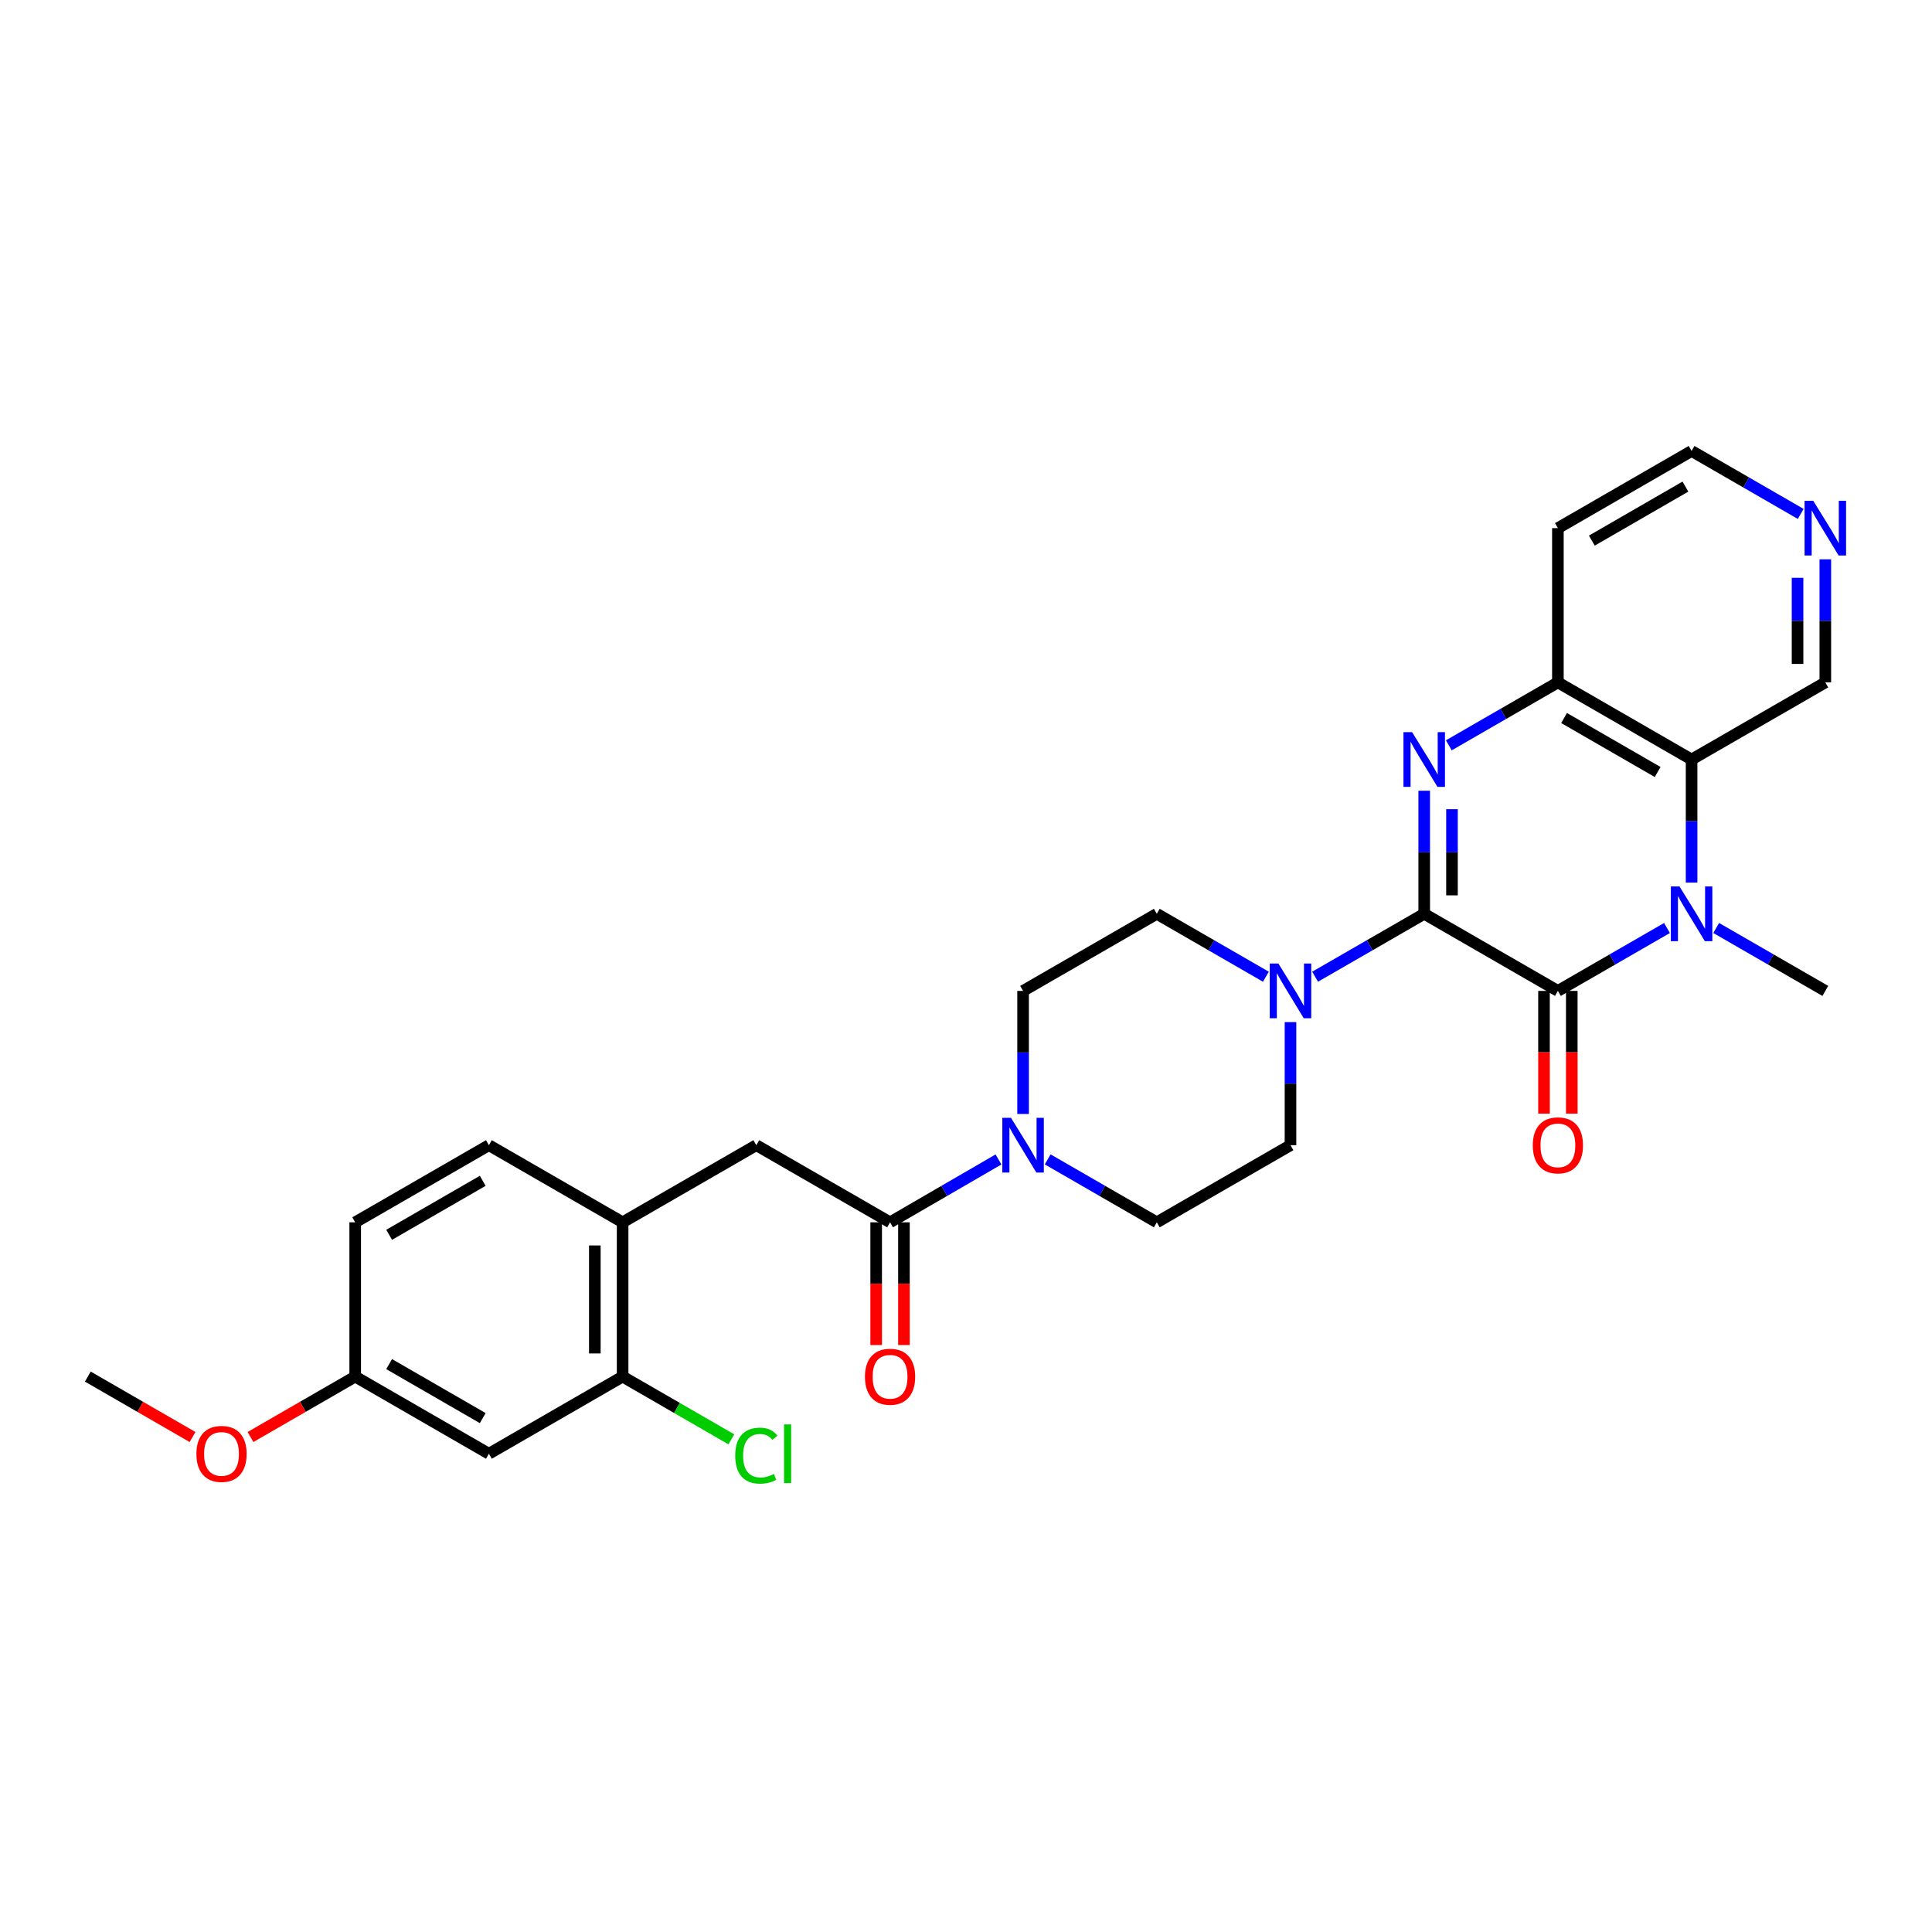 <?xml version='1.0' encoding='iso-8859-1'?>
<svg version='1.1' baseProfile='full'
              xmlns='http://www.w3.org/2000/svg'
                      xmlns:rdkit='http://www.rdkit.org/xml'
                      xmlns:xlink='http://www.w3.org/1999/xlink'
                  xml:space='preserve'
width='1000px' height='1000px' viewBox='0 0 1000 1000'>
<!-- END OF HEADER -->
<rect style='opacity:1.0;fill:#FFFFFF;stroke:none' width='1000' height='1000' x='0' y='0'> </rect>
<path class='bond-0' d='M 737.168,472.985 L 806.362,512.89' style='fill:none;fill-rule:evenodd;stroke:#000000;stroke-width:6px;stroke-linecap:butt;stroke-linejoin:miter;stroke-opacity:1' />
<path class='bond-1' d='M 737.168,472.985 L 737.168,441.134' style='fill:none;fill-rule:evenodd;stroke:#000000;stroke-width:6px;stroke-linecap:butt;stroke-linejoin:miter;stroke-opacity:1' />
<path class='bond-1' d='M 737.168,441.134 L 737.168,409.284' style='fill:none;fill-rule:evenodd;stroke:#0000FF;stroke-width:6px;stroke-linecap:butt;stroke-linejoin:miter;stroke-opacity:1' />
<path class='bond-1' d='M 751.545,463.43 L 751.545,441.134' style='fill:none;fill-rule:evenodd;stroke:#000000;stroke-width:6px;stroke-linecap:butt;stroke-linejoin:miter;stroke-opacity:1' />
<path class='bond-1' d='M 751.545,441.134 L 751.545,418.839' style='fill:none;fill-rule:evenodd;stroke:#0000FF;stroke-width:6px;stroke-linecap:butt;stroke-linejoin:miter;stroke-opacity:1' />
<path class='bond-4' d='M 737.168,472.985 L 708.931,489.265' style='fill:none;fill-rule:evenodd;stroke:#000000;stroke-width:6px;stroke-linecap:butt;stroke-linejoin:miter;stroke-opacity:1' />
<path class='bond-4' d='M 708.931,489.265 L 680.694,505.546' style='fill:none;fill-rule:evenodd;stroke:#0000FF;stroke-width:6px;stroke-linecap:butt;stroke-linejoin:miter;stroke-opacity:1' />
<path class='bond-2' d='M 806.362,512.89 L 834.595,496.61' style='fill:none;fill-rule:evenodd;stroke:#000000;stroke-width:6px;stroke-linecap:butt;stroke-linejoin:miter;stroke-opacity:1' />
<path class='bond-2' d='M 834.595,496.61 L 862.827,480.329' style='fill:none;fill-rule:evenodd;stroke:#0000FF;stroke-width:6px;stroke-linecap:butt;stroke-linejoin:miter;stroke-opacity:1' />
<path class='bond-12' d='M 799.173,512.89 L 799.173,544.66' style='fill:none;fill-rule:evenodd;stroke:#000000;stroke-width:6px;stroke-linecap:butt;stroke-linejoin:miter;stroke-opacity:1' />
<path class='bond-12' d='M 799.173,544.66 L 799.173,576.431' style='fill:none;fill-rule:evenodd;stroke:#FF0000;stroke-width:6px;stroke-linecap:butt;stroke-linejoin:miter;stroke-opacity:1' />
<path class='bond-12' d='M 813.551,512.89 L 813.551,544.66' style='fill:none;fill-rule:evenodd;stroke:#000000;stroke-width:6px;stroke-linecap:butt;stroke-linejoin:miter;stroke-opacity:1' />
<path class='bond-12' d='M 813.551,544.66 L 813.551,576.431' style='fill:none;fill-rule:evenodd;stroke:#FF0000;stroke-width:6px;stroke-linecap:butt;stroke-linejoin:miter;stroke-opacity:1' />
<path class='bond-5' d='M 749.905,385.779 L 778.133,369.493' style='fill:none;fill-rule:evenodd;stroke:#0000FF;stroke-width:6px;stroke-linecap:butt;stroke-linejoin:miter;stroke-opacity:1' />
<path class='bond-5' d='M 778.133,369.493 L 806.362,353.206' style='fill:none;fill-rule:evenodd;stroke:#000000;stroke-width:6px;stroke-linecap:butt;stroke-linejoin:miter;stroke-opacity:1' />
<path class='bond-23' d='M 888.302,480.328 L 916.542,496.609' style='fill:none;fill-rule:evenodd;stroke:#0000FF;stroke-width:6px;stroke-linecap:butt;stroke-linejoin:miter;stroke-opacity:1' />
<path class='bond-23' d='M 916.542,496.609 L 944.783,512.89' style='fill:none;fill-rule:evenodd;stroke:#000000;stroke-width:6px;stroke-linecap:butt;stroke-linejoin:miter;stroke-opacity:1' />
<path class='bond-30' d='M 875.565,456.828 L 875.565,424.978' style='fill:none;fill-rule:evenodd;stroke:#0000FF;stroke-width:6px;stroke-linecap:butt;stroke-linejoin:miter;stroke-opacity:1' />
<path class='bond-30' d='M 875.565,424.978 L 875.565,393.127' style='fill:none;fill-rule:evenodd;stroke:#000000;stroke-width:6px;stroke-linecap:butt;stroke-linejoin:miter;stroke-opacity:1' />
<path class='bond-3' d='M 875.565,393.127 L 806.362,353.206' style='fill:none;fill-rule:evenodd;stroke:#000000;stroke-width:6px;stroke-linecap:butt;stroke-linejoin:miter;stroke-opacity:1' />
<path class='bond-3' d='M 858,399.593 L 809.558,371.648' style='fill:none;fill-rule:evenodd;stroke:#000000;stroke-width:6px;stroke-linecap:butt;stroke-linejoin:miter;stroke-opacity:1' />
<path class='bond-22' d='M 875.565,393.127 L 944.783,353.206' style='fill:none;fill-rule:evenodd;stroke:#000000;stroke-width:6px;stroke-linecap:butt;stroke-linejoin:miter;stroke-opacity:1' />
<path class='bond-13' d='M 667.957,529.046 L 667.957,560.897' style='fill:none;fill-rule:evenodd;stroke:#0000FF;stroke-width:6px;stroke-linecap:butt;stroke-linejoin:miter;stroke-opacity:1' />
<path class='bond-13' d='M 667.957,560.897 L 667.957,592.747' style='fill:none;fill-rule:evenodd;stroke:#000000;stroke-width:6px;stroke-linecap:butt;stroke-linejoin:miter;stroke-opacity:1' />
<path class='bond-14' d='M 655.22,505.545 L 626.987,489.265' style='fill:none;fill-rule:evenodd;stroke:#0000FF;stroke-width:6px;stroke-linecap:butt;stroke-linejoin:miter;stroke-opacity:1' />
<path class='bond-14' d='M 626.987,489.265 L 598.755,472.985' style='fill:none;fill-rule:evenodd;stroke:#000000;stroke-width:6px;stroke-linecap:butt;stroke-linejoin:miter;stroke-opacity:1' />
<path class='bond-21' d='M 806.362,353.206 L 806.362,273.357' style='fill:none;fill-rule:evenodd;stroke:#000000;stroke-width:6px;stroke-linecap:butt;stroke-linejoin:miter;stroke-opacity:1' />
<path class='bond-6' d='M 460.693,632.668 L 488.754,616.398' style='fill:none;fill-rule:evenodd;stroke:#000000;stroke-width:6px;stroke-linecap:butt;stroke-linejoin:miter;stroke-opacity:1' />
<path class='bond-6' d='M 488.754,616.398 L 516.815,600.128' style='fill:none;fill-rule:evenodd;stroke:#0000FF;stroke-width:6px;stroke-linecap:butt;stroke-linejoin:miter;stroke-opacity:1' />
<path class='bond-8' d='M 460.693,632.668 L 391.467,592.747' style='fill:none;fill-rule:evenodd;stroke:#000000;stroke-width:6px;stroke-linecap:butt;stroke-linejoin:miter;stroke-opacity:1' />
<path class='bond-17' d='M 453.505,632.668 L 453.505,664.435' style='fill:none;fill-rule:evenodd;stroke:#000000;stroke-width:6px;stroke-linecap:butt;stroke-linejoin:miter;stroke-opacity:1' />
<path class='bond-17' d='M 453.505,664.435 L 453.505,696.201' style='fill:none;fill-rule:evenodd;stroke:#FF0000;stroke-width:6px;stroke-linecap:butt;stroke-linejoin:miter;stroke-opacity:1' />
<path class='bond-17' d='M 467.882,632.668 L 467.882,664.435' style='fill:none;fill-rule:evenodd;stroke:#000000;stroke-width:6px;stroke-linecap:butt;stroke-linejoin:miter;stroke-opacity:1' />
<path class='bond-17' d='M 467.882,664.435 L 467.882,696.201' style='fill:none;fill-rule:evenodd;stroke:#FF0000;stroke-width:6px;stroke-linecap:butt;stroke-linejoin:miter;stroke-opacity:1' />
<path class='bond-7' d='M 542.282,600.094 L 570.518,616.381' style='fill:none;fill-rule:evenodd;stroke:#0000FF;stroke-width:6px;stroke-linecap:butt;stroke-linejoin:miter;stroke-opacity:1' />
<path class='bond-7' d='M 570.518,616.381 L 598.755,632.668' style='fill:none;fill-rule:evenodd;stroke:#000000;stroke-width:6px;stroke-linecap:butt;stroke-linejoin:miter;stroke-opacity:1' />
<path class='bond-29' d='M 529.544,576.591 L 529.544,544.74' style='fill:none;fill-rule:evenodd;stroke:#0000FF;stroke-width:6px;stroke-linecap:butt;stroke-linejoin:miter;stroke-opacity:1' />
<path class='bond-29' d='M 529.544,544.74 L 529.544,512.89' style='fill:none;fill-rule:evenodd;stroke:#000000;stroke-width:6px;stroke-linecap:butt;stroke-linejoin:miter;stroke-opacity:1' />
<path class='bond-9' d='M 391.467,592.747 L 322.264,632.668' style='fill:none;fill-rule:evenodd;stroke:#000000;stroke-width:6px;stroke-linecap:butt;stroke-linejoin:miter;stroke-opacity:1' />
<path class='bond-10' d='M 322.264,632.668 L 322.264,712.518' style='fill:none;fill-rule:evenodd;stroke:#000000;stroke-width:6px;stroke-linecap:butt;stroke-linejoin:miter;stroke-opacity:1' />
<path class='bond-10' d='M 307.887,644.645 L 307.887,700.54' style='fill:none;fill-rule:evenodd;stroke:#000000;stroke-width:6px;stroke-linecap:butt;stroke-linejoin:miter;stroke-opacity:1' />
<path class='bond-19' d='M 322.264,632.668 L 253.054,592.747' style='fill:none;fill-rule:evenodd;stroke:#000000;stroke-width:6px;stroke-linecap:butt;stroke-linejoin:miter;stroke-opacity:1' />
<path class='bond-11' d='M 322.264,712.518 L 253.054,752.454' style='fill:none;fill-rule:evenodd;stroke:#000000;stroke-width:6px;stroke-linecap:butt;stroke-linejoin:miter;stroke-opacity:1' />
<path class='bond-24' d='M 322.264,712.518 L 350.407,728.759' style='fill:none;fill-rule:evenodd;stroke:#000000;stroke-width:6px;stroke-linecap:butt;stroke-linejoin:miter;stroke-opacity:1' />
<path class='bond-24' d='M 350.407,728.759 L 378.549,745' style='fill:none;fill-rule:evenodd;stroke:#00CC00;stroke-width:6px;stroke-linecap:butt;stroke-linejoin:miter;stroke-opacity:1' />
<path class='bond-32' d='M 253.054,752.454 L 183.851,712.518' style='fill:none;fill-rule:evenodd;stroke:#000000;stroke-width:6px;stroke-linecap:butt;stroke-linejoin:miter;stroke-opacity:1' />
<path class='bond-32' d='M 249.86,734.011 L 201.418,706.056' style='fill:none;fill-rule:evenodd;stroke:#000000;stroke-width:6px;stroke-linecap:butt;stroke-linejoin:miter;stroke-opacity:1' />
<path class='bond-16' d='M 667.957,592.747 L 598.755,632.668' style='fill:none;fill-rule:evenodd;stroke:#000000;stroke-width:6px;stroke-linecap:butt;stroke-linejoin:miter;stroke-opacity:1' />
<path class='bond-15' d='M 598.755,472.985 L 529.544,512.89' style='fill:none;fill-rule:evenodd;stroke:#000000;stroke-width:6px;stroke-linecap:butt;stroke-linejoin:miter;stroke-opacity:1' />
<path class='bond-18' d='M 944.783,289.513 L 944.783,321.36' style='fill:none;fill-rule:evenodd;stroke:#0000FF;stroke-width:6px;stroke-linecap:butt;stroke-linejoin:miter;stroke-opacity:1' />
<path class='bond-18' d='M 944.783,321.36 L 944.783,353.206' style='fill:none;fill-rule:evenodd;stroke:#000000;stroke-width:6px;stroke-linecap:butt;stroke-linejoin:miter;stroke-opacity:1' />
<path class='bond-18' d='M 930.406,299.067 L 930.406,321.36' style='fill:none;fill-rule:evenodd;stroke:#0000FF;stroke-width:6px;stroke-linecap:butt;stroke-linejoin:miter;stroke-opacity:1' />
<path class='bond-18' d='M 930.406,321.36 L 930.406,343.652' style='fill:none;fill-rule:evenodd;stroke:#000000;stroke-width:6px;stroke-linecap:butt;stroke-linejoin:miter;stroke-opacity:1' />
<path class='bond-31' d='M 932.045,266.007 L 903.805,249.714' style='fill:none;fill-rule:evenodd;stroke:#0000FF;stroke-width:6px;stroke-linecap:butt;stroke-linejoin:miter;stroke-opacity:1' />
<path class='bond-31' d='M 903.805,249.714 L 875.565,233.42' style='fill:none;fill-rule:evenodd;stroke:#000000;stroke-width:6px;stroke-linecap:butt;stroke-linejoin:miter;stroke-opacity:1' />
<path class='bond-25' d='M 253.054,592.747 L 183.851,632.668' style='fill:none;fill-rule:evenodd;stroke:#000000;stroke-width:6px;stroke-linecap:butt;stroke-linejoin:miter;stroke-opacity:1' />
<path class='bond-25' d='M 249.858,611.189 L 201.416,639.134' style='fill:none;fill-rule:evenodd;stroke:#000000;stroke-width:6px;stroke-linecap:butt;stroke-linejoin:miter;stroke-opacity:1' />
<path class='bond-20' d='M 183.851,712.518 L 183.851,632.668' style='fill:none;fill-rule:evenodd;stroke:#000000;stroke-width:6px;stroke-linecap:butt;stroke-linejoin:miter;stroke-opacity:1' />
<path class='bond-26' d='M 183.851,712.518 L 156.753,728.158' style='fill:none;fill-rule:evenodd;stroke:#000000;stroke-width:6px;stroke-linecap:butt;stroke-linejoin:miter;stroke-opacity:1' />
<path class='bond-26' d='M 156.753,728.158 L 129.654,743.798' style='fill:none;fill-rule:evenodd;stroke:#FF0000;stroke-width:6px;stroke-linecap:butt;stroke-linejoin:miter;stroke-opacity:1' />
<path class='bond-27' d='M 806.362,273.357 L 875.565,233.42' style='fill:none;fill-rule:evenodd;stroke:#000000;stroke-width:6px;stroke-linecap:butt;stroke-linejoin:miter;stroke-opacity:1' />
<path class='bond-27' d='M 823.929,279.819 L 872.37,251.863' style='fill:none;fill-rule:evenodd;stroke:#000000;stroke-width:6px;stroke-linecap:butt;stroke-linejoin:miter;stroke-opacity:1' />
<path class='bond-28' d='M 99.659,743.799 L 72.557,728.158' style='fill:none;fill-rule:evenodd;stroke:#FF0000;stroke-width:6px;stroke-linecap:butt;stroke-linejoin:miter;stroke-opacity:1' />
<path class='bond-28' d='M 72.557,728.158 L 45.455,712.518' style='fill:none;fill-rule:evenodd;stroke:#000000;stroke-width:6px;stroke-linecap:butt;stroke-linejoin:miter;stroke-opacity:1' />
<path  class='atom-2' d='M 730.908 378.967
L 740.188 393.967
Q 741.108 395.447, 742.588 398.127
Q 744.068 400.807, 744.148 400.967
L 744.148 378.967
L 747.908 378.967
L 747.908 407.287
L 744.028 407.287
L 734.068 390.887
Q 732.908 388.967, 731.668 386.767
Q 730.468 384.567, 730.108 383.887
L 730.108 407.287
L 726.428 407.287
L 726.428 378.967
L 730.908 378.967
' fill='#0000FF'/>
<path  class='atom-3' d='M 869.305 458.825
L 878.585 473.825
Q 879.505 475.305, 880.985 477.985
Q 882.465 480.665, 882.545 480.825
L 882.545 458.825
L 886.305 458.825
L 886.305 487.145
L 882.425 487.145
L 872.465 470.745
Q 871.305 468.825, 870.065 466.625
Q 868.865 464.425, 868.505 463.745
L 868.505 487.145
L 864.825 487.145
L 864.825 458.825
L 869.305 458.825
' fill='#0000FF'/>
<path  class='atom-5' d='M 661.697 498.73
L 670.977 513.73
Q 671.897 515.21, 673.377 517.89
Q 674.857 520.57, 674.937 520.73
L 674.937 498.73
L 678.697 498.73
L 678.697 527.05
L 674.817 527.05
L 664.857 510.65
Q 663.697 508.73, 662.457 506.53
Q 661.257 504.33, 660.897 503.65
L 660.897 527.05
L 657.217 527.05
L 657.217 498.73
L 661.697 498.73
' fill='#0000FF'/>
<path  class='atom-8' d='M 523.284 578.587
L 532.564 593.587
Q 533.484 595.067, 534.964 597.747
Q 536.444 600.427, 536.524 600.587
L 536.524 578.587
L 540.284 578.587
L 540.284 606.907
L 536.404 606.907
L 526.444 590.507
Q 525.284 588.587, 524.044 586.387
Q 522.844 584.187, 522.484 583.507
L 522.484 606.907
L 518.804 606.907
L 518.804 578.587
L 523.284 578.587
' fill='#0000FF'/>
<path  class='atom-13' d='M 793.362 592.827
Q 793.362 586.027, 796.722 582.227
Q 800.082 578.427, 806.362 578.427
Q 812.642 578.427, 816.002 582.227
Q 819.362 586.027, 819.362 592.827
Q 819.362 599.707, 815.962 603.627
Q 812.562 607.507, 806.362 607.507
Q 800.122 607.507, 796.722 603.627
Q 793.362 599.747, 793.362 592.827
M 806.362 604.307
Q 810.682 604.307, 813.002 601.427
Q 815.362 598.507, 815.362 592.827
Q 815.362 587.267, 813.002 584.467
Q 810.682 581.627, 806.362 581.627
Q 802.042 581.627, 799.682 584.427
Q 797.362 587.227, 797.362 592.827
Q 797.362 598.547, 799.682 601.427
Q 802.042 604.307, 806.362 604.307
' fill='#FF0000'/>
<path  class='atom-18' d='M 447.693 712.598
Q 447.693 705.798, 451.053 701.998
Q 454.413 698.198, 460.693 698.198
Q 466.973 698.198, 470.333 701.998
Q 473.693 705.798, 473.693 712.598
Q 473.693 719.478, 470.293 723.398
Q 466.893 727.278, 460.693 727.278
Q 454.453 727.278, 451.053 723.398
Q 447.693 719.518, 447.693 712.598
M 460.693 724.078
Q 465.013 724.078, 467.333 721.198
Q 469.693 718.278, 469.693 712.598
Q 469.693 707.038, 467.333 704.238
Q 465.013 701.398, 460.693 701.398
Q 456.373 701.398, 454.013 704.198
Q 451.693 706.998, 451.693 712.598
Q 451.693 718.318, 454.013 721.198
Q 456.373 724.078, 460.693 724.078
' fill='#FF0000'/>
<path  class='atom-19' d='M 938.523 259.197
L 947.803 274.197
Q 948.723 275.677, 950.203 278.357
Q 951.683 281.037, 951.763 281.197
L 951.763 259.197
L 955.523 259.197
L 955.523 287.517
L 951.643 287.517
L 941.683 271.117
Q 940.523 269.197, 939.283 266.997
Q 938.083 264.797, 937.723 264.117
L 937.723 287.517
L 934.043 287.517
L 934.043 259.197
L 938.523 259.197
' fill='#0000FF'/>
<path  class='atom-25' d='M 380.547 753.434
Q 380.547 746.394, 383.827 742.714
Q 387.147 738.994, 393.427 738.994
Q 399.267 738.994, 402.387 743.114
L 399.747 745.274
Q 397.467 742.274, 393.427 742.274
Q 389.147 742.274, 386.867 745.154
Q 384.627 747.994, 384.627 753.434
Q 384.627 759.034, 386.947 761.914
Q 389.307 764.794, 393.867 764.794
Q 396.987 764.794, 400.627 762.914
L 401.747 765.914
Q 400.267 766.874, 398.027 767.434
Q 395.787 767.994, 393.307 767.994
Q 387.147 767.994, 383.827 764.234
Q 380.547 760.474, 380.547 753.434
' fill='#00CC00'/>
<path  class='atom-25' d='M 405.827 737.274
L 409.507 737.274
L 409.507 767.634
L 405.827 767.634
L 405.827 737.274
' fill='#00CC00'/>
<path  class='atom-27' d='M 101.657 752.534
Q 101.657 745.734, 105.017 741.934
Q 108.377 738.134, 114.657 738.134
Q 120.937 738.134, 124.297 741.934
Q 127.657 745.734, 127.657 752.534
Q 127.657 759.414, 124.257 763.334
Q 120.857 767.214, 114.657 767.214
Q 108.417 767.214, 105.017 763.334
Q 101.657 759.454, 101.657 752.534
M 114.657 764.014
Q 118.977 764.014, 121.297 761.134
Q 123.657 758.214, 123.657 752.534
Q 123.657 746.974, 121.297 744.174
Q 118.977 741.334, 114.657 741.334
Q 110.337 741.334, 107.977 744.134
Q 105.657 746.934, 105.657 752.534
Q 105.657 758.254, 107.977 761.134
Q 110.337 764.014, 114.657 764.014
' fill='#FF0000'/>
</svg>
